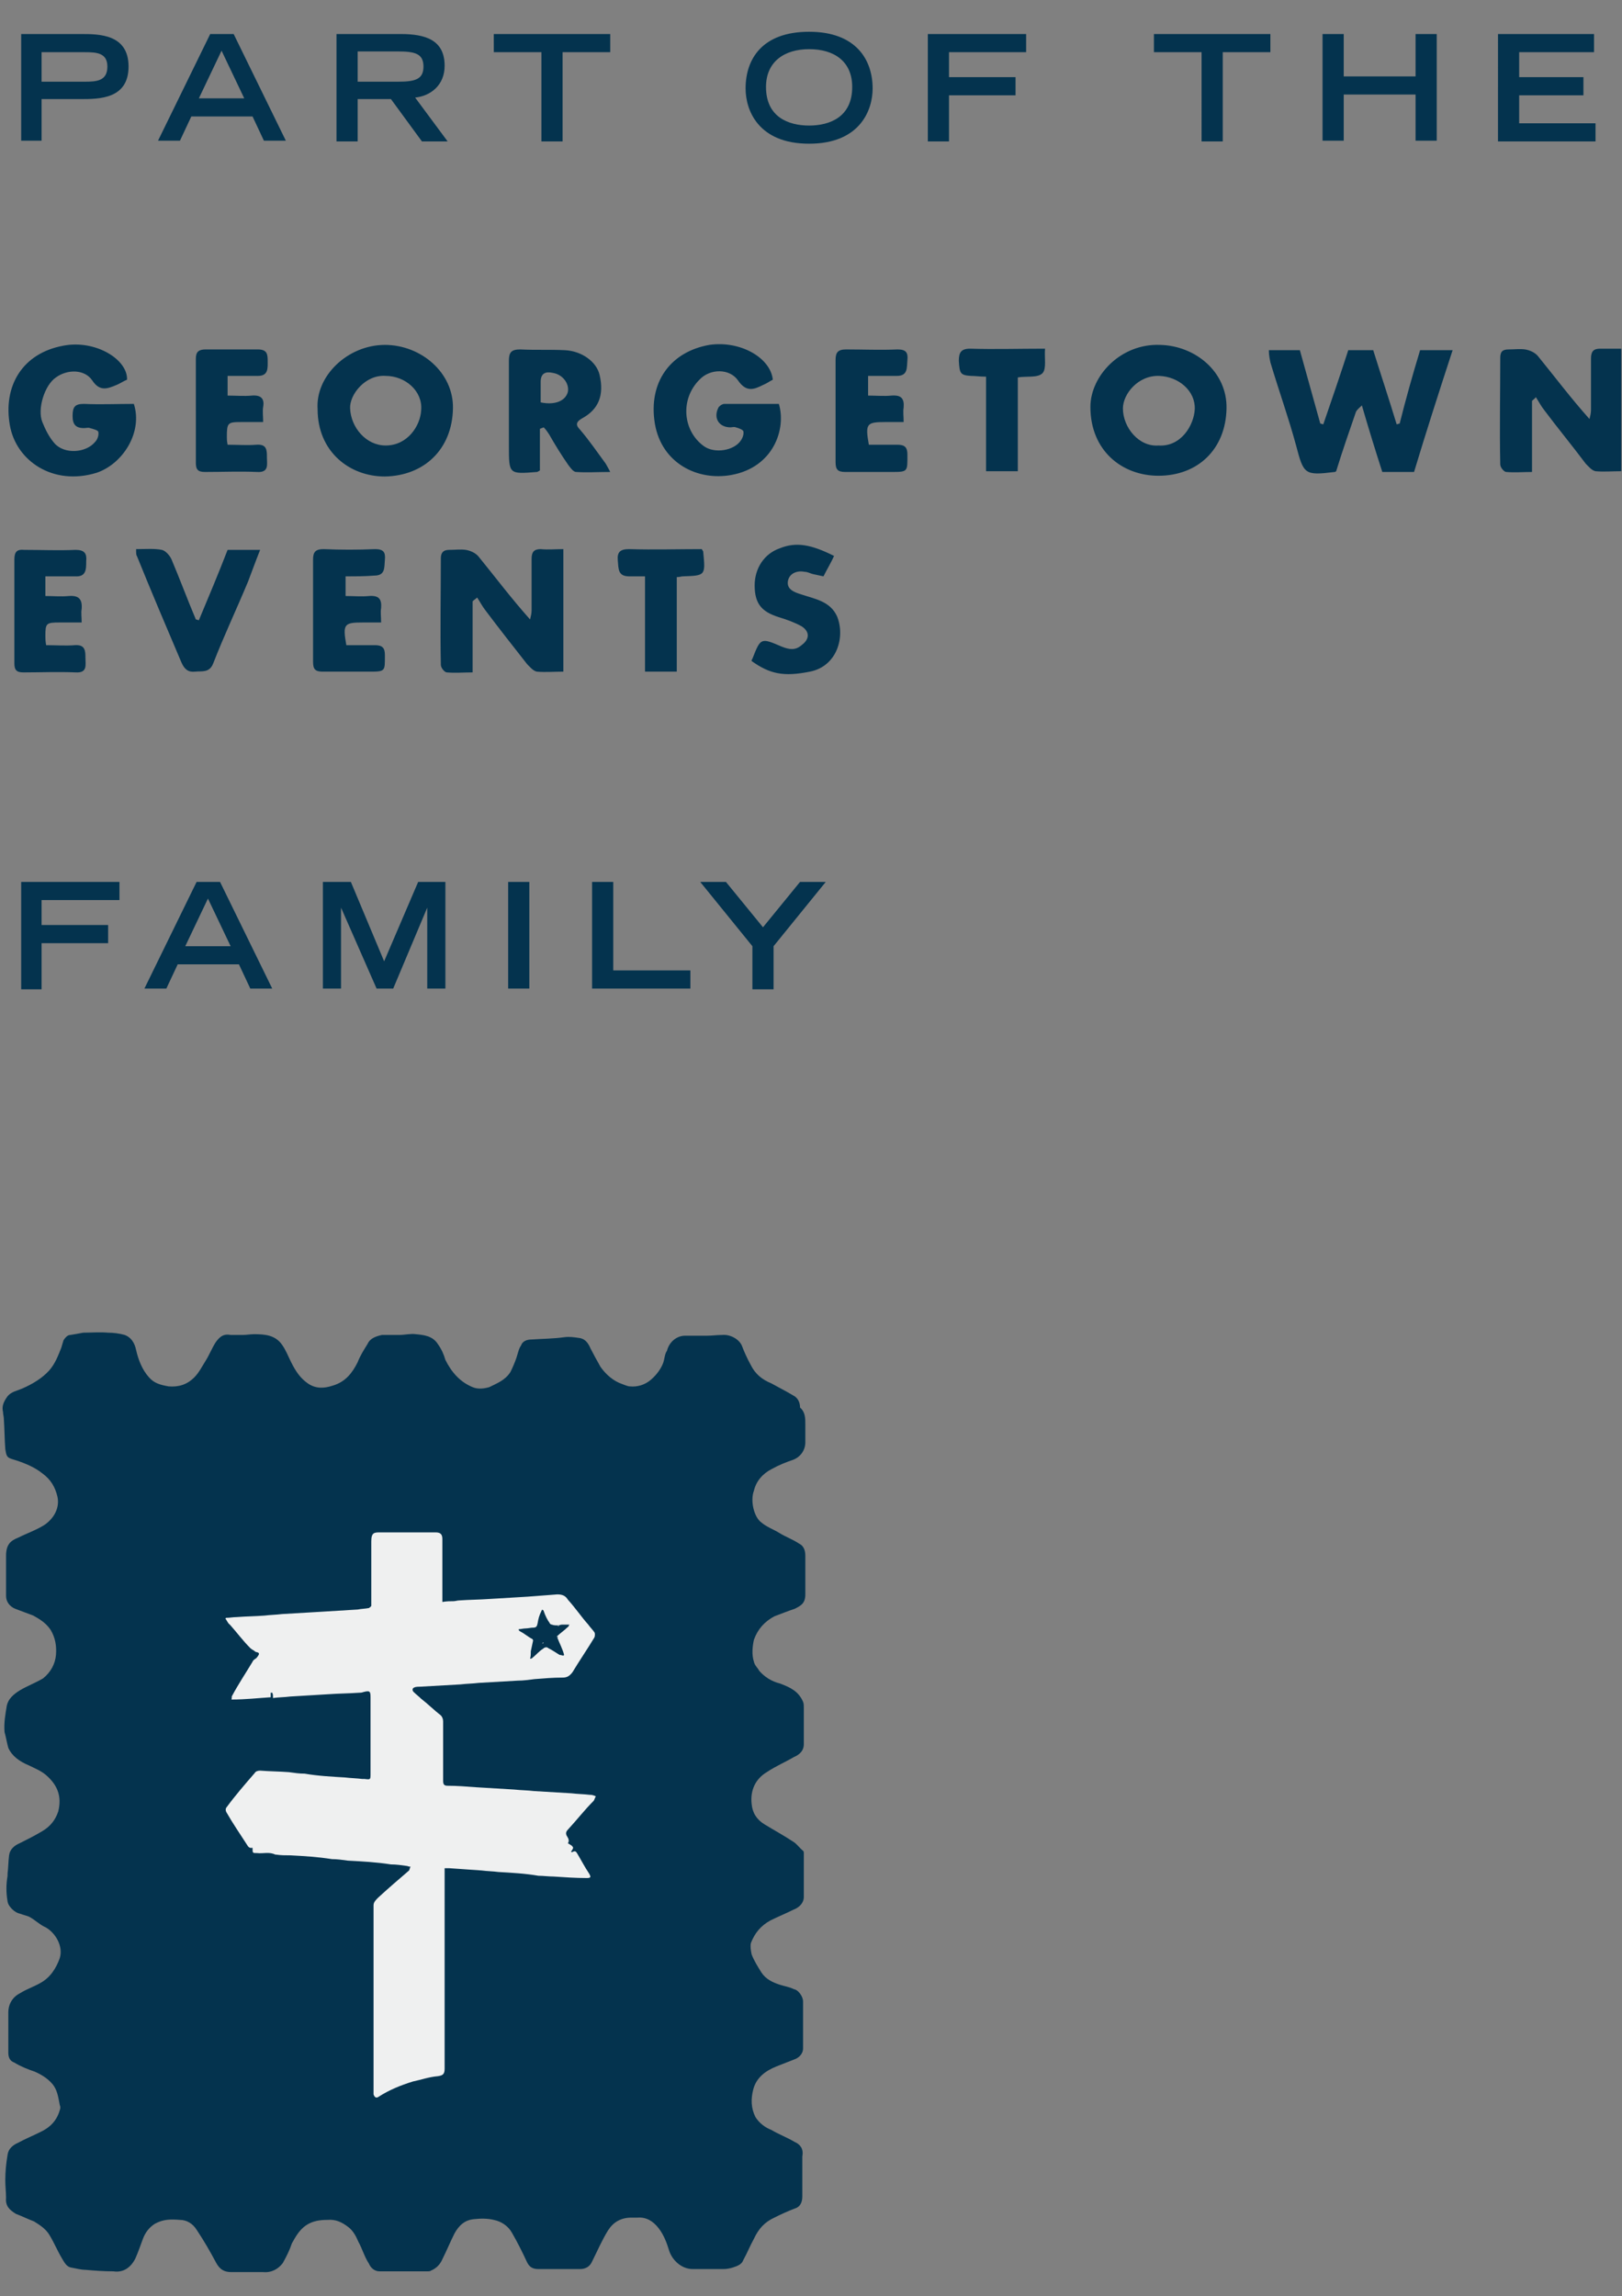 <svg xmlns="http://www.w3.org/2000/svg" viewBox="0 0 214.5 303.6"><rect x="0" y="0" width="214.5" height="303.6" fill="#808080" stroke="none"/><g fill="#04334E"><path d="M187.8 46.3h4.3c-1.8 5.5-3.5 10.8-5.1 16.1h-4.2c-.9-2.8-1.8-5.7-2.7-8.8-.3.3-.7.6-.8.9-.9 2.6-1.8 5.2-2.6 7.8-.1.1-.2.1-.2.1-4 .5-4.1.3-5.1-3.5-1-3.7-2.3-7.3-3.4-11-.1-.5-.2-1-.2-1.6h4.1c.9 3.2 1.8 6.5 2.7 9.7.1 0 .3.1.4.1 1.1-3.2 2.2-6.4 3.3-9.8h3.3c1 3.2 2.1 6.5 3.1 9.8.1 0 .3-.1.4-.1.8-3.2 1.7-6.4 2.7-9.7zm14.8 6.7v9.4c-1.2 0-2.3.1-3.4 0-.3 0-.8-.6-.8-1-.1-4.7 0-9.4 0-14.1 0-.8.3-1.1 1.1-1.1s1.5-.1 2.2 0c.6.1 1.3.4 1.7.9 2.2 2.7 4.3 5.5 6.8 8.3.1-.4.2-.8.2-1.2v-6.8c0-.9.3-1.3 1.2-1.3h2.8v16.2c-1.2 0-2.3.1-3.4 0-.5-.1-.9-.6-1.3-1-1.8-2.4-3.7-4.7-5.5-7.1-.4-.5-.7-1.1-1.1-1.7-.1.2-.3.3-.5.5zM74.5 72.6v16.2c-1.2 0-2.4.1-3.5 0-.5-.1-.9-.6-1.3-1-1.8-2.3-3.7-4.7-5.5-7.1-.4-.5-.7-1.1-1.1-1.7-.2.2-.4.3-.6.5v9.4c-1.2 0-2.3.1-3.4 0-.3 0-.8-.6-.8-1-.1-4.7 0-9.4 0-14.1 0-.8.4-1.1 1.1-1.1.8 0 1.5-.1 2.2 0 .6.1 1.3.4 1.7.9 2.2 2.7 4.3 5.5 6.8 8.3.1-.4.2-.8.2-1.2v-6.8c0-.9.3-1.3 1.2-1.3 1 .1 1.9 0 3 0zM42 54.1c-.3-4.4 4-8.5 8.9-8.5 4.8 0 9.1 3.7 9 8.4-.1 5.4-3.8 8.9-9 9-4.7 0-8.9-3.3-8.9-8.9zm9-4.4c-2.7-.2-4.8 2.5-4.7 4.3.1 2.5 2.1 4.9 4.7 4.9 2.9 0 4.6-2.6 4.7-4.7.2-2.5-2.1-4.5-4.7-4.5zm102.4-4.1c4.7.1 8.9 3.6 8.8 8.4-.1 5.4-3.8 8.9-9 8.9-4.8 0-9-3.3-9-9.1 0-4.1 4-8.4 9.2-8.2zm-.2 13.3c3 .2 4.7-2.7 4.8-4.8.1-2.4-2.1-4.3-4.7-4.4-2.8-.1-4.8 2.4-4.8 4.3 0 2.5 2.1 5.1 4.7 4.9zM16.8 50.2c-.5.2-.9.5-1.4.7-1.2.5-2.2.9-3.2-.6s-3.3-1.5-4.8-.4c-1.5 1-2.5 4.2-1.8 5.9.4 1 .9 2 1.6 2.8 1.3 1.5 4.2 1.3 5.4-.2.3-.3.5-.9.4-1.3 0-.2-.7-.4-1.1-.5-.2-.1-.5 0-.8 0-1.1 0-1.5-.5-1.5-1.6 0-1.2.3-1.6 1.5-1.6 2.2.1 4.4 0 6.6 0 1.2 3.7-1.4 7.9-4.9 9.1C7 64.3 2.1 60.9 1.3 56.2c-.9-5.1 1.6-9.5 7.1-10.5 4.2-.8 8.5 1.8 8.4 4.5zm85.4 0c-.4.2-.8.5-1.3.7-1.2.6-2.2 1-3.3-.6-1.1-1.6-3.7-1.6-5.1-.1-2.6 2.6-2.2 6.8.6 8.8 1.4 1 4 .6 4.9-.8.2-.3.4-.8.3-1.2-.1-.2-.6-.4-1-.5-.2-.1-.5 0-.7 0-1.5 0-2.3-1.2-1.6-2.6.1-.2.5-.5.8-.5h7.2c1 3.3-.7 8.4-6.3 9.4-4.4.8-9.2-1.5-10.1-6.8-.9-5.5 2.1-9.5 7.2-10.4 4.1-.6 8.1 1.7 8.4 4.6zM80.7 62.4c-1.7 0-3.1.1-4.5 0-.4 0-.8-.6-1.1-1-.9-1.3-1.7-2.6-2.5-4-.2-.3-.4-.6-.7-.9-.2.1-.3.1-.5.2v5.5c-.2.1-.3.2-.4.2-3.7.3-3.7.3-3.7-3.4V47.7c0-1.1.3-1.5 1.5-1.5 2 .1 3.9 0 5.9.1 2.2.1 4.2 1.5 4.6 3.3.6 2.6-.1 4.5-2.3 5.7-.7.4-1 .8-.3 1.5 1.2 1.4 2.3 3 3.4 4.5.1.2.3.5.6 1.1zm-9.2-9.2c1.9.4 3.3-.2 3.6-1.4.2-1.1-.7-2.3-2-2.5-.9-.2-1.6 0-1.6 1.2v2.7zm27.9 34.2c0-.1 0-.2.1-.3 1.1-2.8 1.1-2.8 3.9-1.6 1 .4 1.8.5 2.6-.2 1.1-.8 1.1-1.8 0-2.5-.9-.5-2-.9-3-1.2-2.2-.7-3.2-1.7-3.2-4.2 0-2.3 1.3-4.2 3.3-4.9 2.2-.9 4.2-.5 7.2 1-.4.9-.9 1.7-1.4 2.7-.5-.1-.9-.2-1.4-.3-.4-.1-.7-.3-1.1-.3-1-.2-2 .2-2.2 1.2-.2 1.1.8 1.5 1.8 1.8 1.8.6 3.8.9 4.7 2.9 1.1 2.7 0 6.6-3.6 7.3-3.5.7-5.3.3-7.7-1.4zM30.1 49.7v2.6c1.1 0 2.2.1 3.2 0 1.2-.1 1.7.4 1.5 1.5-.1.6 0 1.2 0 2h-2.9c-1.8 0-1.9.1-1.9 2 0 .2 0 .5.1 1 1.3 0 2.6.1 3.8 0 1.4-.1 1.4.7 1.4 1.7 0 .9.3 2-1.3 1.9-2.3-.1-4.6 0-6.9 0-.9 0-1.2-.3-1.2-1.2V47.4c0-.9.4-1.2 1.3-1.2h6.9c1.2 0 1.3.6 1.3 1.5 0 1 .1 2-1.3 2h-4zm84.7 0v2.6c1.1 0 2.1.1 3.1 0 1.3-.1 1.7.4 1.6 1.6-.1.5 0 1.1 0 1.9h-2.4c-2.5 0-2.7.2-2.2 3h3.8c1 0 1.3.4 1.3 1.3 0 2.3.1 2.3-2.2 2.3h-6c-1 0-1.3-.3-1.3-1.3V47.6c0-1 .3-1.4 1.4-1.4 2.3 0 4.5.1 6.8 0 1.1 0 1.4.4 1.3 1.4-.1 1 .1 2.1-1.4 2.1h-3.8zM45.7 76.2v2.6c1.1 0 2.1.1 3.1 0 1.3-.1 1.7.4 1.6 1.6-.1.5 0 1.1 0 1.9H48c-2.5 0-2.7.2-2.2 3h3.8c1 0 1.3.4 1.3 1.3 0 2.2.1 2.2-2.2 2.2h-6c-1 0-1.3-.3-1.3-1.3V74c0-1 .3-1.4 1.4-1.4 2.3.1 4.5.1 6.8 0 1.1 0 1.4.4 1.3 1.4-.1 1 .1 2.1-1.4 2.1-1.2.1-2.4.1-3.8.1zM6 76.2v2.6c1 0 2.1.1 3.1 0 1.3-.1 1.8.4 1.7 1.7-.1.5 0 1.1 0 1.8H7.9c-1.8 0-1.9.1-1.9 1.8 0 .3 0 .6.1 1.2 1.3 0 2.6.1 3.8 0 1.4-.1 1.4.8 1.4 1.7 0 .9.3 2-1.3 1.9-2.3-.1-4.6 0-6.9 0-.9 0-1.2-.3-1.2-1.2V74c0-1 .3-1.4 1.3-1.3 2.3 0 4.5.1 6.8 0 1.2 0 1.5.5 1.4 1.5 0 1.1 0 2.1-1.5 2H6zm12-3.6c1.3 0 2.4-.1 3.4.1.5.1 1.1.8 1.3 1.3 1.1 2.6 2.1 5.3 3.2 7.9.1 0 .3.1.4.1 1.3-3.1 2.6-6.2 3.8-9.3h4.3c-.6 1.5-1.1 2.9-1.6 4.2-1.5 3.6-3.2 7.2-4.6 10.8-.5 1.3-1.5 1-2.4 1.1-.9.1-1.4-.3-1.8-1.2-2-4.7-4-9.4-5.9-14.1-.1-.1-.1-.4-.1-.9zm116.6-22.7v12.4h-4.2V49.8c-.8 0-1.4-.1-2-.1-1.4-.1-1.5-.3-1.6-2 0-1.1.3-1.6 1.5-1.6 3.2.1 6.4 0 9.9 0-.1 1.2.2 2.6-.3 3.2-.6.7-2.1.4-3.3.6zM92.8 72.6c.2.3.2.3.2.4.3 3.1.3 3.1-2.7 3.2-.2 0-.4.1-.8.1v12.5h-4.2V76.2h-2.1c-1.5 0-1.4-1-1.5-2.1-.1-1.1.3-1.5 1.5-1.5 3.2.1 6.4 0 9.6 0z" fill-rule="evenodd" clip-rule="evenodd"></path><path d="M2.8 116.6h13v2.4H5.5v3.3h8.8v2.4H5.5v6.1H2.8v-14.2zm23.2 0h3.1l6.9 14.1h-2.9l-1.5-3.2h-8.1l-1.5 3.2h-2.9l6.9-14.1zm4.5 8.5l-3-6.3-3 6.3h6zm14.6-5.1v10.7h-2.4v-14.1h3.7l4.4 10.5 4.5-10.5h3.6v14.1h-2.4V120L52 130.7h-2.2L45.1 120zm22.1-3.4H70v14.1h-2.8v-14.1zm11.1 0h2.8v11.7h10.2v2.4h-13v-14.1zm21.2 8.5l-6.9-8.5H96l4.9 6 4.9-6h3.4l-6.9 8.5v5.7h-2.8v-5.7zM2.8 4.5h7.9c2.4 0 6.3 0 6.3 4.3s-3.9 4.3-6.3 4.3H5.5v5.5H2.8V4.5zm8.4 6.3c1.6 0 3-.1 3-2 0-1.8-1.4-1.9-3-1.9H5.5v3.9h5.7zm16.6-6.3h3.1l6.9 14.1h-2.9l-1.5-3.2h-8.1l-1.5 3.2h-2.9l6.9-14.1zm4.5 8.5l-3-6.3-3 6.3h6zm12.2-8.5H53c3.3 0 5.8.8 5.8 4.2 0 2.6-1.9 4-3.9 4.2l4.3 5.8h-3.4l-4.1-5.6h-4.4v5.6h-2.8V4.5zm8.1 6.3c2.3 0 3.4-.3 3.4-2s-1.1-2-3.4-2h-5.3v4h5.3zm19-3.9h-6.3V4.5h15.4v2.4h-6.3v11.8h-2.8V6.9zM107 4.2c6.2 0 8.4 3.7 8.4 7.5 0 2.9-1.7 7.3-8.4 7.3s-8.4-4.4-8.4-7.3c0-3.9 2.2-7.5 8.4-7.5zm5.7 7.3c0-3.4-2.4-5-5.7-5-3.2 0-5.7 1.6-5.7 5 0 4 3 5.1 5.7 5.1s5.7-1.1 5.7-5.1zm10-7h13v2.4h-10.2v3.3h8.8v2.4h-8.8v6.1h-2.8V4.5zm36.2 2.4h-6.3V4.5H168v2.4h-6.3v11.8h-2.8V6.9zm16-2.4h2.8v5.6h9.5V4.5h2.8v14.1h-2.8v-6.1h-9.5v6.1h-2.8V4.5zm23.2 0h12.7v2.4h-9.9v3.3h8.5v2.4h-8.5v3.7H211v2.4h-12.9V4.5z"></path></g><path fill="#04334E" d="M106.5 188.4v2.3c0 1-.6 1.9-1.6 2.3-.9.3-1.9.7-2.8 1.2-1.2.6-2.1 1.6-2.4 2.9-.5 1.3 0 3.5 1 4.2.7.6 1.6.9 2.4 1.4.8.5 1.7.8 2.6 1.4.6.3.8.9.8 1.6v5.1c0 1.2-.6 1.5-1.4 1.9-.9.3-1.9.7-2.7 1-1.3.7-2.2 1.7-2.7 3.1-.2.9-.3 2 0 2.9.1.5.5.8.7 1.2.7.8 1.6 1.4 2.8 1.7 1.3.5 2.4 1 3 2.4.1.2.1.6.1.8v4.8c0 .9-.6 1.4-1.3 1.7-1.2.7-2.4 1.2-3.6 2-1.5.9-2.2 2.4-2 4.2.1 1.2.7 2.1 1.7 2.7 1.3.8 2.6 1.5 3.8 2.3.5.3.8.8 1.3 1.2.1.1.1.2.1.3v5.8c0 .8-.6 1.4-1.4 1.7-1 .5-2 .9-3 1.4-1.3.7-2.1 1.7-2.6 3-.1.5 0 1 .1 1.5.3.8.8 1.6 1.3 2.4.6.9 1.5 1.3 2.4 1.6.6.2 1.3.3 1.9.6.6.1 1.2 1 1.2 1.6v6.2c0 .8-.6 1.3-1.2 1.5-.8.3-1.5.6-2.3.9-1.5.6-2.7 1.5-3.1 3.1-.3 1.2-.3 2.4.3 3.6.5.8 1.3 1.4 2.1 1.7 1 .6 2.1 1 3.1 1.6.7.3 1.2.9 1 1.9v5.3c0 .8-.3 1.4-1 1.6-.8.3-1.7.7-2.7 1.2-1.3.6-2.1 1.5-2.7 2.8-.5.9-.9 1.9-1.4 2.8-.2.6-.8.8-1.4 1-.3.1-.8.2-1.2.2h-4.1c-1.5 0-2.7-1.2-3.1-2.4-.3-1-.7-2.1-1.4-3-.7-.9-1.6-1.5-2.8-1.4h-.8c-1.4 0-2.4.6-3.1 1.7-.8 1.3-1.4 2.7-2.1 4.1-.3.7-.9 1-1.6 1h-5.5c-.8 0-1.2-.3-1.5-.9-.6-1.3-1.3-2.7-2-3.9-.5-.9-1.4-1.5-2.4-1.7-.8-.2-1.7-.2-2.6-.1-1.2.1-2 .8-2.6 1.9-.6 1.2-1 2.2-1.6 3.4-.3.7-.8 1.2-1.5 1.5-.1.1-.3.1-.6.1h-6.2c-.7 0-1.2-.5-1.4-1-.6-.9-.9-2-1.4-2.9-.3-.7-.7-1.5-1.4-2-.8-.6-1.6-1-2.7-.9-.9 0-1.9.1-2.8.7-.9.6-1.4 1.5-1.9 2.4-.3.9-.7 1.7-1.2 2.6-.6.8-1.5 1.3-2.6 1.2h-4.2c-.9 0-1.5-.3-2-1.2-.8-1.5-1.6-2.9-2.6-4.4-.5-.8-1.3-1.3-2.2-1.3-1.2-.1-2.2-.1-3.3.5-.8.5-1.3 1.2-1.6 2-.3.8-.6 1.7-1 2.6-.6 1.2-1.6 1.9-2.9 1.7-1.3 0-2.6-.1-3.7-.2-.6 0-1.3-.2-1.9-.3-.6-.1-.9-.7-1.2-1.2-.6-1-1-2-1.6-3-.5-.9-1.3-1.4-2.1-1.9-.8-.3-1.6-.7-2.4-1-.8-.5-1.4-1-1.3-2.1 0-.8-.1-1.5-.1-2.3 0-1.2.1-2.2.3-3.4.1-.8.7-1.3 1.4-1.6.9-.5 1.9-.9 2.9-1.4 1.3-.6 2.2-1.5 2.6-2.9.1-.2.1-.5 0-.7-.2-1-.3-2-1-2.8-.6-.7-1.4-1.2-2.3-1.6-.9-.3-1.9-.7-2.7-1.2-.6-.2-.8-.7-.8-1.3v-5.3c0-1.2.6-2.1 1.6-2.6.8-.5 1.7-.8 2.6-1.3 1.3-.7 2.1-1.9 2.6-3.3.5-1.6-.6-3.4-1.9-4.1-.7-.3-1.3-.9-2-1.3-.3-.2-.9-.3-1.4-.5-.6-.1-1.5-.9-1.6-1.6-.2-1.2-.2-2.2 0-3.4v-.3c.1-.8.1-1.6.2-2.4.1-.8.7-1.3 1.4-1.6 1-.5 2-1 3-1.6 1-.6 1.7-1.4 2.1-2.6.5-2-.1-3.5-1.6-4.8-.7-.6-1.5-.9-2.3-1.3-1.2-.5-2.2-1.2-2.7-2.3-.2-.7-.3-1.4-.5-2.1-.1-1.2.1-2.3.3-3.5.2-.9.9-1.5 1.7-2 1-.6 2.1-1 3.1-1.6 1-.8 1.6-1.9 1.7-3.1.1-1.2-.1-2.3-.7-3.3-.6-.9-1.4-1.4-2.3-1.9l-2.4-.9c-.7-.3-1.2-.9-1.2-1.7v-5.3c0-1.5.6-2 1.6-2.4 1.2-.6 2.4-1 3.5-1.7 1.3-.9 2-2.3 1.7-3.7-.3-1.3-.9-2.3-2-3.1-1-.8-2.2-1.3-3.4-1.7-.3-.1-.7-.2-.9-.3-.5-.2-.5-.7-.6-1.2-.1-1.3-.1-2.7-.2-4.1 0-.2-.1-.5-.1-.8-.2-.8.1-1.4.6-2.1.5-.6 1.2-.7 1.9-1 1.4-.6 2.7-1.4 3.6-2.4.8-.9 1.2-2 1.6-3 .1-.3.2-.7.3-1 .2-.3.5-.7.9-.7.6-.1 1.2-.2 1.7-.3 1 0 2.2-.1 3.3 0 .7 0 1.5.1 2.2.3.8.3 1.3 1 1.5 2 .3 1.3.8 2.6 1.7 3.6.7.8 1.5 1 2.6 1.2 1.3.1 2.4-.2 3.4-1.2.6-.6 1-1.4 1.5-2.2.5-.8.8-1.6 1.3-2.4.5-.7 1-1.2 2-1h1.6c.5 0 1-.1 1.5-.1 1.4 0 2.8.1 3.7 1.4.5.7.8 1.5 1.2 2.3.6 1.2 1.2 2.1 2.2 2.8 1 .7 2.1.7 3.3.3 1.7-.5 2.6-1.7 3.3-3.1.3-.8.8-1.6 1.3-2.4.3-.7 1-1 1.9-1.2h2.3c.7 0 1.5-.2 2.2-.1 1 .1 2.2.2 2.9 1.3.5.7.8 1.4 1 2.1.8 1.6 1.9 2.9 3.6 3.6.7.3 1.5.2 2.2 0 1-.5 2.1-.9 2.8-2 .3-.6.6-1.3.8-1.9.2-.6.3-1.2.6-1.6.2-.6.8-.8 1.4-.8 1.4-.1 2.9-.1 4.3-.3.7-.1 1.3 0 2 .1.8.1 1.2.7 1.5 1.4.3.6.8 1.5 1.3 2.4.7 1 1.7 1.9 2.9 2.3.3.1.7.3 1 .3 1 .1 2-.2 2.8-.9.7-.6 1.3-1.4 1.6-2.2.2-.6.2-1.2.5-1.6.3-1.2 1.3-2 2.4-2h2.9c.7 0 1.3-.1 2-.1 1-.1 2.2.5 2.6 1.4.3.8.7 1.7 1.2 2.6.6 1.2 1.5 1.9 2.7 2.4.9.5 1.9 1 2.9 1.6.6.3.9.9.9 1.6.7.6.7 1.4.7 2.3z"></path><path fill="#EFF0F0" d="M75.1 243.7c.2-.3.1-.6-.1-.9-.2-.3-.2-.6.1-.9 1.2-1.3 2.2-2.6 3.4-3.8.1-.1.2-.5.3-.6-.2-.1-.5-.2-.7-.2H78c-.8-.1-1.6-.1-2.4-.2-1.6-.1-3.4-.2-5-.3-.8-.1-1.7-.1-2.6-.2-1.6-.1-3.3-.2-5-.3-1.3-.1-2.6-.2-3.8-.2-.5 0-.6-.2-.6-.7v-7.8c0-.3-.1-.6-.3-.8-.9-.7-1.7-1.5-2.6-2.2-.3-.3-.7-.6-1-.9-.2-.2-.2-.5.1-.6.2-.1.6-.1.8-.1 1.7-.1 3.6-.2 5.3-.3.8-.1 1.6-.1 2.4-.2 1.7-.1 3.5-.2 5.2-.3.7 0 1.4-.1 2.2-.2 1.3-.1 2.4-.2 3.7-.2.6 0 .9-.2 1.3-.7.9-1.5 2-3.1 2.9-4.6.1-.2.1-.6 0-.7-.2-.3-.6-.7-.8-1-.9-1-1.7-2.2-2.7-3.3-.3-.5-.7-.7-1.4-.7-1.3.1-2.7.2-3.9.3-1.6.1-3.4.2-5 .3-1.4.1-2.7.1-4.1.2-.2 0-.5.1-.7.1-.5 0-.9 0-1.5.1V203.5c0-.6-.2-.9-.9-.9h-7.3c-.8 0-1.2 0-1.2 1.2v8.5c0 .1-.2.2-.3.3-.5.1-1 .1-1.5.2-1.6.1-3.3.2-4.9.3l-5.1.3c-.8.1-1.5.1-2.3.2-1.3.1-2.4.1-3.7.2-.5 0-.9.1-1.4.1l-.1.1c.2.2.3.6.6.8.9 1 1.7 2.1 2.7 3.1.2.2.5.3.7.5.5.1.6.2.2.7-.1.2-.5.3-.6.6-.9 1.5-1.9 3-2.7 4.5-.1.1 0 .3-.1.5 1.9 0 3.6-.2 5.2-.3v-.6h.2c.1.2.1.3.1.7.7-.1 1.5-.1 2.3-.2 1.6-.1 3.4-.2 5-.3 1.4-.1 2.7-.1 4.1-.2.2 0 .3 0 .6-.1.8-.2.9-.1.9.7v10.1c0 .8 0 .8-.8.7h-.3c-.8-.1-1.5-.1-2.3-.2-1.7-.1-3.6-.2-5.3-.5-.7 0-1.4-.1-2.1-.2-1.3-.1-2.6-.1-3.8-.2-.3 0-.6.1-.7.3-1.3 1.5-2.6 3-3.7 4.5-.2.2-.2.5 0 .8.8 1.4 1.7 2.7 2.6 4.1.2.3.3.6.8.5v.1c0 .6 0 .6.6.6.8.1 1.6-.2 2.4.2h.1c.6.1 1.3.1 1.9.1 1.9.1 3.6.2 5.5.5.7 0 1.4.1 2.1.2 1.9.1 3.8.2 5.7.5.7 0 1.4.1 2.1.2.1 0 .2.1.5.1-.1.1-.1.3-.2.5-1.4 1.2-2.8 2.4-4.1 3.6-.3.3-.6.6-.6 1v25c.1.3.3.6.7.3 1.4-.9 2.9-1.5 4.5-2 1-.2 2.1-.6 3.3-.7.7-.1.9-.3.9-1V247h.6c1.4.1 2.9.2 4.3.3.7.1 1.5.1 2.2.2 1.7.1 3.6.2 5.3.5.7 0 1.3.1 2 .1 1.5.1 2.9.2 4.4.2.5 0 .6-.1.3-.6-.6-.9-1-1.7-1.6-2.7-.2-.3-.3-.3-.7-.1 0 0 0-.1-.1-.1.1-.1.2-.2.3-.5-.1-.3-.4-.4-.7-.6z"></path><path fill="#04334E" d="M73.7 216.5c.3.8.7 1.5.9 2.3l-.1.1c-.1 0-.3-.1-.5-.1-.5-.3-.9-.6-1.5-.9-.2-.2-.5-.1-.7.1-.5.3-.9.8-1.4 1.2-.1.1-.2.1-.3.1.1-.3.1-.7.1-1 .1-.5.2-.9.3-1.4 0-.1-.1-.2-.1-.2-.6-.3-1-.7-1.6-1-.1-.1-.2-.1-.2-.2v-.1c.3 0 .6-.1.9-.1.3 0 .7-.1.9-.1.5 0 .6-.1.7-.6.1-.6.2-1 .5-1.6 0-.1.1-.1.1-.2.1.1.2.1.2.2.2.6.5 1.2.8 1.6 0 .1.2.2.3.2.2.1.6.1.8.1s.3-.1.5-.1h1c-.1.1-.1.3-.2.3-.5.5-1 .8-1.5 1.3.3 0 .2.1.1.1zm-2 .8s.1 0 0 0c.1 0 .2-.1.2-.1s-.1 0-.1-.1c0 .1 0 .1-.1.2zm2-2.4c0 .1 0 .1 0 0 0 .1.1.1.2.1v-.1c-.1.1-.2.1-.2 0zm-.2.9s-.2.1 0 0v.1-.1z"></path><path fill="none" d="M0 0v303.6M0 0h214.5M0 0v303.6M210.4 54.2l-209.1 2"></path></svg>